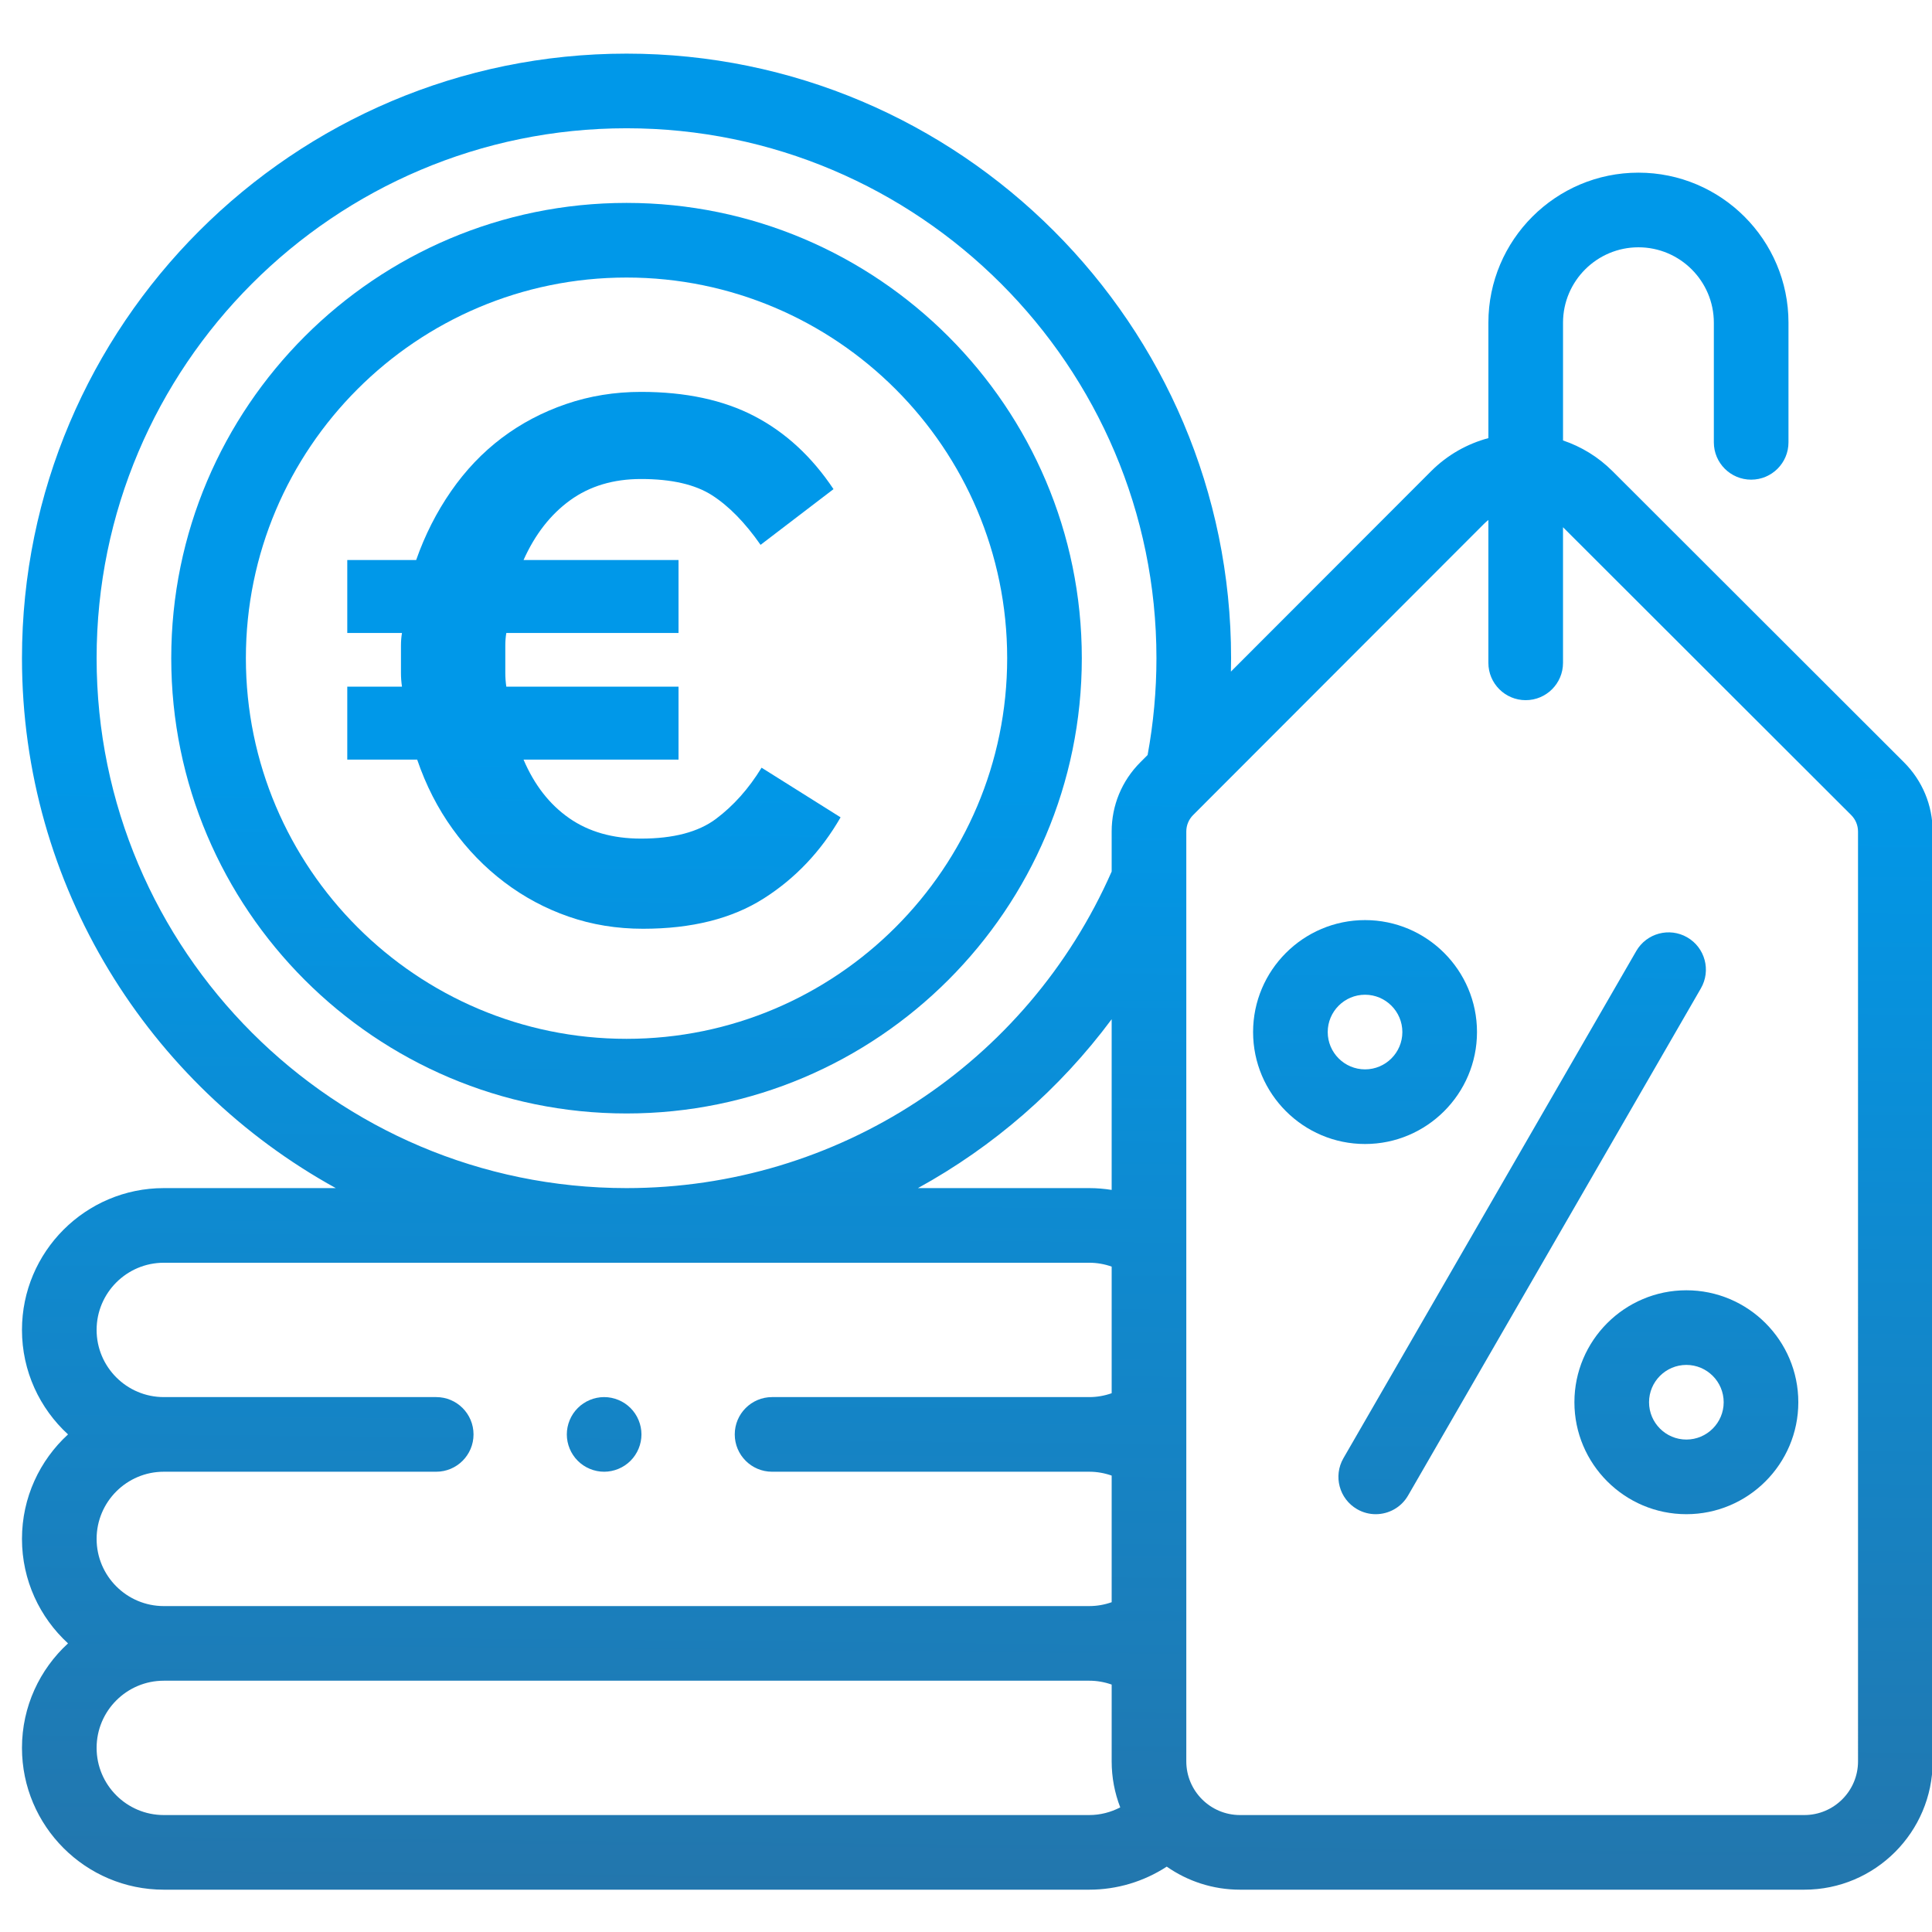 <svg xmlns="http://www.w3.org/2000/svg" xmlns:xlink="http://www.w3.org/1999/xlink" id="Calque_2" x="0px" y="0px" viewBox="0 0 512 512" style="enable-background:new 0 0 512 512;" xml:space="preserve">
<style type="text/css">
	.st0{fill:none;}
	.st1{fill:url(#SVGID_1_);}
	.st2{fill:url(#SVGID_2_);}
	.st3{fill:url(#SVGID_3_);}
	.st4{fill:url(#SVGID_4_);}
	.st5{fill:url(#SVGID_5_);}
	.st6{fill:url(#SVGID_6_);}
	.st7{fill:url(#SVGID_7_);}
</style>
<g>
	<path class="st0" d="M466.684,371.607c0,10.925-8.855,19.779-19.779,19.779   c-10.925,0-19.779-8.855-19.779-19.779s8.855-19.779,19.779-19.779   C457.829,351.828,466.684,360.683,466.684,371.607L466.684,371.607z"></path>
	<path class="st0" d="M381.53,273.504c0,10.925-8.855,19.779-19.779,19.779   c-10.925,0-19.779-8.855-19.779-19.779c0-10.921,8.855-19.779,19.779-19.779   C372.675,253.725,381.53,262.583,381.53,273.504L381.53,273.504z"></path>
	<linearGradient id="SVGID_1_" gradientUnits="userSpaceOnUse" x1="162.816" y1="519.082" x2="165.816" y2="198.082">
		<stop offset="0" style="stop-color:#2574A9"></stop>
		<stop offset="0.997" style="stop-color:#0098E9"></stop>
	</linearGradient>
	<path class="st1" d="M166.037,53.772c-66.529,0-120.654,54.126-120.654,120.654   s54.126,120.654,120.654,120.654s120.654-54.126,120.654-120.654S232.565,53.772,166.037,53.772   L166.037,53.772z M166.037,275.301c-55.625,0-100.875-45.25-100.875-100.875s45.25-100.875,100.875-100.875   s100.875,45.25,100.875,100.875S221.662,275.301,166.037,275.301L166.037,275.301z"></path>
	<linearGradient id="SVGID_2_" gradientUnits="userSpaceOnUse" x1="257.134" y1="519.964" x2="260.134" y2="198.964">
		<stop offset="0" style="stop-color:#2574A9"></stop>
		<stop offset="0.997" style="stop-color:#0098E9"></stop>
	</linearGradient>
	<path class="st2" d="M504.559,202.004L427.336,124.865c-3.816-3.812-8.323-6.521-13.119-8.139v-31.204   c0-11.017,8.968-19.985,19.985-19.985c11.024,0,19.985,8.968,19.985,19.985v31.704   c0,5.466,4.431,9.89,9.89,9.89c5.46,0,9.89-4.424,9.89-9.89V85.522   c0-21.927-17.837-39.765-39.765-39.765c-21.927,0-39.765,17.837-39.765,39.765v30.586   c-5.574,1.494-10.838,4.415-15.2,8.783l-53.034,53.089c0.025-1.184,0.046-2.37,0.046-3.554   c0-88.343-71.87-160.213-160.213-160.213S5.824,86.084,5.824,174.426   c0,60.435,33.636,113.15,83.166,140.434H43.404c-20.722,0-37.581,16.859-37.581,37.581   c0,10.951,4.707,20.815,12.203,27.691c-7.495,6.877-12.203,16.74-12.203,27.691   c0,10.951,4.707,20.815,12.203,27.691c-7.495,6.877-12.203,16.74-12.203,27.691   c0,20.722,16.859,37.581,37.581,37.581H288.669c7.361,0,14.479-2.164,20.531-6.109   c5.507,3.843,12.197,6.109,19.414,6.109h149.551c18.755,0,34.011-15.257,34.011-34.011V220.378   C512.176,213.434,509.472,206.913,504.559,202.004L504.559,202.004z M294.603,315.339   c-1.952-0.309-3.929-0.479-5.934-0.479h-45.406c19.986-10.982,37.54-26.187,51.339-44.752V315.339z    M25.603,174.426c0-77.434,63-140.434,140.434-140.434s140.434,63,140.434,140.434   c0,8.628-0.794,17.24-2.343,25.657l-1.927,1.932c-4.899,4.904-7.598,11.419-7.598,18.353v10.6   c-22.458,51.019-72.7,83.892-128.566,83.892C88.603,314.86,25.603,251.86,25.603,174.426   L25.603,174.426z M25.603,407.824c0-9.817,7.984-17.801,17.801-17.801h72.195   c5.466,0,9.89-4.429,9.89-9.89s-4.424-9.89-9.89-9.89H43.404   c-9.817,0-17.801-7.984-17.801-17.801s7.984-17.801,17.801-17.801H288.669   c2.045,0,4.043,0.356,5.934,1.025v33.554c-1.891,0.669-3.883,1.025-5.934,1.025h-84.062   c-5.46,0-9.89,4.429-9.89,9.89s4.429,9.89,9.89,9.89h84.062c2.045,0,4.043,0.356,5.934,1.025   v33.554c-1.891,0.669-3.883,1.025-5.934,1.025H43.404C33.587,425.625,25.603,417.641,25.603,407.824   L25.603,407.824z M43.404,481.007c-9.817,0-17.801-7.984-17.801-17.801   c0-9.817,7.984-17.801,17.801-17.801H288.669c2.045,0,4.043,0.356,5.934,1.025v20.346   c0,4.301,0.808,8.412,2.272,12.197c-2.515,1.308-5.317,2.035-8.206,2.035H43.404z M492.397,466.775   c0,7.85-6.387,14.232-14.232,14.232H328.614c-7.85,0-14.232-6.387-14.232-14.232V220.367   c0-1.654,0.644-3.204,1.813-4.374l3.961-3.97c0.021-0.016,0.036-0.037,0.051-0.051l73.024-73.102   c0.381-0.386,0.789-0.736,1.205-1.071v37.864c0,5.459,4.429,9.89,9.89,9.89   c5.464,0,9.89-4.431,9.89-9.89v-35.943l76.362,76.273c1.175,1.175,1.818,2.731,1.818,4.384   V466.775z"></path>
	<linearGradient id="SVGID_3_" gradientUnits="userSpaceOnUse" x1="401.547" y1="521.314" x2="404.547" y2="200.314">
		<stop offset="0" style="stop-color:#2574A9"></stop>
		<stop offset="0.997" style="stop-color:#0098E9"></stop>
	</linearGradient>
	<path class="st3" d="M447.136,248.408c-4.729-2.73-10.776-1.106-13.511,3.622l-77.604,134.412   c-2.73,4.729-1.108,10.776,3.621,13.505c1.556,0.902,3.261,1.329,4.934,1.329   c3.421,0,6.743-1.772,8.576-4.945l77.604-134.412C453.487,257.191,451.865,251.139,447.136,248.408   L447.136,248.408z"></path>
	<linearGradient id="SVGID_4_" gradientUnits="userSpaceOnUse" x1="445.501" y1="521.724" x2="448.501" y2="200.724">
		<stop offset="0" style="stop-color:#2574A9"></stop>
		<stop offset="0.997" style="stop-color:#0098E9"></stop>
	</linearGradient>
	<path class="st4" d="M446.904,341.938c-16.359,0-29.669,13.31-29.669,29.669   c0,16.359,13.31,29.669,29.669,29.669c16.359,0,29.669-13.31,29.669-29.669   C476.574,355.248,463.263,341.938,446.904,341.938L446.904,341.938z M446.904,381.497   c-5.455,0-9.89-4.44-9.89-9.89c0-5.455,4.435-9.89,9.89-9.89c5.455,0,9.89,4.435,9.89,9.89   C456.794,377.057,452.36,381.497,446.904,381.497L446.904,381.497z"></path>
	<linearGradient id="SVGID_5_" gradientUnits="userSpaceOnUse" x1="359.438" y1="520.92" x2="362.438" y2="199.92">
		<stop offset="0" style="stop-color:#2574A9"></stop>
		<stop offset="0.997" style="stop-color:#0098E9"></stop>
	</linearGradient>
	<path class="st5" d="M391.419,273.504c0-16.36-13.31-29.669-29.669-29.669   c-16.359,0-29.669,13.309-29.669,29.669c0,16.359,13.31,29.669,29.669,29.669   C378.109,303.173,391.419,289.863,391.419,273.504L391.419,273.504z M351.86,273.504   c0-5.45,4.435-9.89,9.89-9.89c5.455,0,9.89,4.44,9.89,9.89c0,5.454-4.435,9.89-9.89,9.89   C356.295,283.394,351.86,278.958,351.86,273.504L351.86,273.504z"></path>
	<linearGradient id="SVGID_6_" gradientUnits="userSpaceOnUse" x1="158.805" y1="519.045" x2="161.805" y2="198.045">
		<stop offset="0" style="stop-color:#2574A9"></stop>
		<stop offset="0.997" style="stop-color:#0098E9"></stop>
	</linearGradient>
	<path class="st6" d="M160.103,370.243c-2.602,0-5.151,1.056-6.99,2.9   c-1.843,1.839-2.9,4.388-2.9,6.99c0,2.602,1.056,5.151,2.9,6.99   c1.839,1.843,4.388,2.9,6.99,2.9s5.151-1.056,6.99-2.9c1.843-1.839,2.9-4.388,2.9-6.99   c0-2.602-1.056-5.151-2.9-6.99C165.253,371.299,162.705,370.243,160.103,370.243L160.103,370.243z"></path>
</g>
<g>
	<linearGradient id="SVGID_7_" gradientUnits="userSpaceOnUse" x1="154.253" y1="519.002" x2="157.253" y2="198.002">
		<stop offset="0" style="stop-color:#2574A9"></stop>
		<stop offset="0.997" style="stop-color:#0098E9"></stop>
	</linearGradient>
	<path class="st7" d="M92.031,167.745v-19.328h18.255c2.324-6.619,5.411-12.705,9.261-18.254   c3.846-5.546,8.322-10.243,13.422-14.094c5.101-3.847,10.78-6.845,17.047-8.993   c6.262-2.147,12.886-3.221,19.865-3.221c11.811,0,21.832,2.148,30.067,6.443   c8.23,4.295,15.209,10.738,20.939,19.328l-19.328,14.765c-4.12-5.906-8.416-10.289-12.886-13.154   c-4.477-2.86-10.739-4.295-18.792-4.295c-7.341,0-13.603,1.879-18.792,5.637   c-5.193,3.758-9.307,9.039-12.348,15.838h41.073v19.328h-45.637   c-0.181,1.074-0.269,2.194-0.269,3.355c0,1.166,0,2.374,0,3.624c0,1.255,0,2.463,0,3.624   c0,1.166,0.088,2.374,0.269,3.624h45.637v19.329h-41.073c2.86,6.715,6.887,11.883,12.08,15.507   c5.188,3.624,11.542,5.432,19.06,5.432c8.59,0,15.209-1.745,19.864-5.235   c4.653-3.49,8.68-8.008,12.08-13.557l20.939,13.154c-5.192,9.009-11.992,16.182-20.4,21.522   c-8.416,5.34-19.061,8.008-31.947,8.008c-6.979,0-13.556-1.074-19.73-3.221   c-6.174-2.147-11.858-5.189-17.046-9.127c-5.193-3.934-9.757-8.632-13.691-14.094   c-3.939-5.457-7.072-11.585-9.396-18.388H92.031v-19.329h14.496c-0.18-1.25-0.268-2.458-0.268-3.624   c0-1.161,0-2.37,0-3.624c0-1.25,0-2.458,0-3.624c0-1.161,0.088-2.281,0.268-3.355H92.031V167.745z"></path>
</g>
</svg>